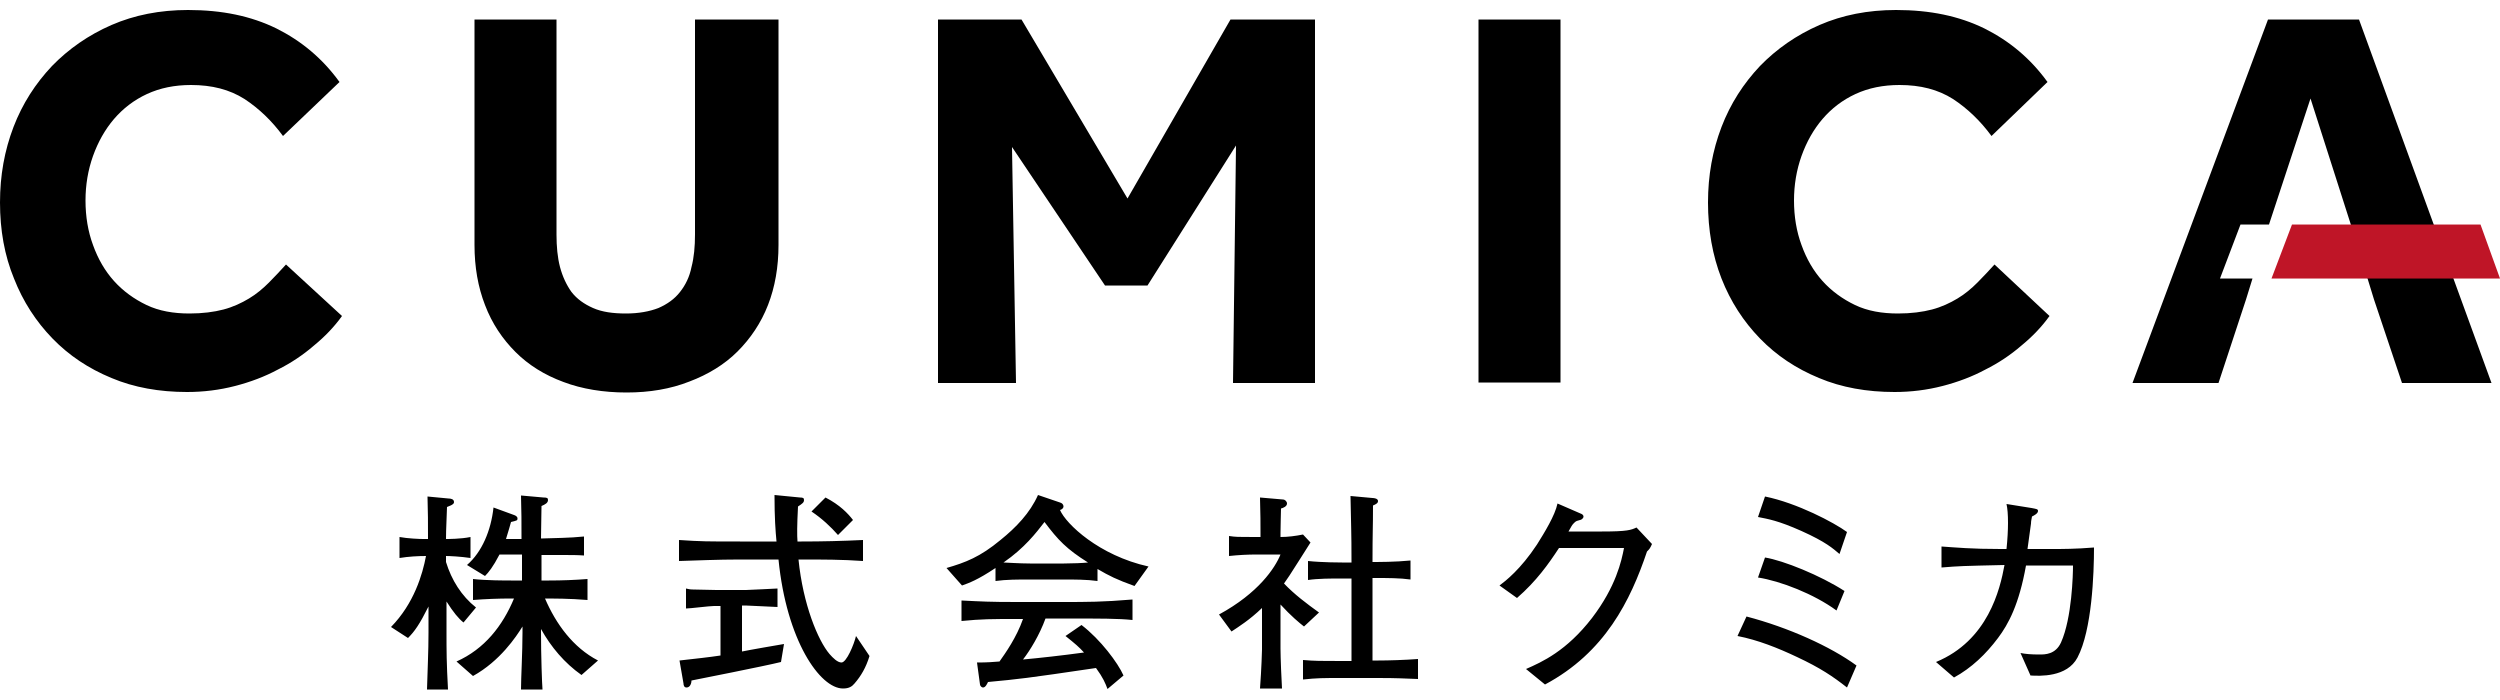 <svg xmlns="http://www.w3.org/2000/svg" viewBox="0 0 500 140" style="enable-background:new 0 0 500 140" xml:space="preserve"><path d="M68.4 63.2c-1.5 2.1-3.4 4.1-5.6 5.9-2.2 1.9-4.6 3.5-7.2 4.8-2.6 1.4-5.5 2.5-8.6 3.3-3.1.8-6.3 1.2-9.6 1.2-5.5 0-10.6-.9-15.1-2.8-4.6-1.9-8.5-4.5-11.8-7.9-3.3-3.4-5.9-7.4-7.7-12C.9 51.1 0 46 0 40.5c0-5.4.9-10.4 2.7-15.1 1.8-4.7 4.4-8.7 7.7-12.2C13.7 9.8 17.7 7 22.3 5c4.6-2 9.7-3 15.3-3 6.8 0 12.6 1.2 17.7 3.7 5 2.5 9.2 6 12.6 10.7L56.6 27.2c-2.2-3-4.8-5.5-7.7-7.4-3-1.9-6.5-2.8-10.7-2.8-3.3 0-6.2.6-8.8 1.8-2.6 1.2-4.8 2.9-6.6 5-1.8 2.1-3.2 4.6-4.2 7.4-1 2.8-1.5 5.8-1.5 8.9 0 3.2.5 6.2 1.5 8.9 1 2.8 2.4 5.2 4.2 7.2 1.8 2 4 3.6 6.5 4.8 2.5 1.2 5.4 1.7 8.6 1.7 2.6 0 4.9-.3 6.8-.8 1.9-.5 3.6-1.3 5.1-2.2 1.5-.9 2.8-2 4-3.2 1.2-1.2 2.3-2.4 3.4-3.6l11.2 10.3zM94.7 3.9h16.6v43c0 2.4.2 4.6.7 6.5.5 1.9 1.3 3.6 2.3 5 1.1 1.4 2.5 2.4 4.3 3.2 1.8.8 4 1.1 6.6 1.1 2.5 0 4.7-.4 6.5-1.1 1.8-.8 3.2-1.8 4.3-3.2 1.1-1.4 1.9-3 2.3-5 .5-1.9.7-4.1.7-6.5v-43h16.7V49c0 4.4-.7 8.4-2.1 12-1.4 3.6-3.5 6.7-6.1 9.3-2.6 2.6-5.9 4.6-9.6 6-3.8 1.5-8 2.2-12.6 2.2s-8.9-.7-12.6-2.1c-3.8-1.4-7-3.4-9.6-6-2.6-2.6-4.7-5.7-6.1-9.4-1.4-3.6-2.1-7.6-2.1-12V3.9zM187.6 3.9h16.7l21.2 35.8 20.6-35.8H263v72.7h-16.4l.6-47.5-17.7 28H221l-18.6-27.7.8 47.2h-15.6zM295.7 3.9h16.4v72.6h-16.4zM409.9 63.2c-1.5 2.1-3.4 4.1-5.6 5.9-2.2 1.9-4.6 3.5-7.2 4.8-2.6 1.4-5.5 2.5-8.6 3.3-3.1.8-6.3 1.2-9.6 1.2-5.5 0-10.6-.9-15.1-2.8-4.6-1.9-8.5-4.5-11.8-7.9-3.3-3.4-5.9-7.4-7.7-12-1.8-4.6-2.7-9.7-2.7-15.2 0-5.4.9-10.4 2.7-15.1 1.8-4.7 4.4-8.7 7.7-12.2 3.3-3.4 7.3-6.2 11.9-8.2 4.6-2 9.7-3 15.3-3 6.8 0 12.6 1.2 17.7 3.7 5 2.5 9.2 6 12.6 10.7l-11.2 10.8c-2.2-3-4.8-5.5-7.7-7.4-3-1.9-6.5-2.8-10.7-2.8-3.3 0-6.2.6-8.8 1.8-2.6 1.2-4.8 2.9-6.6 5-1.8 2.1-3.2 4.6-4.2 7.4-1 2.8-1.5 5.8-1.5 8.9 0 3.2.5 6.2 1.5 8.9 1 2.8 2.4 5.2 4.2 7.2 1.8 2 4 3.6 6.5 4.8 2.5 1.2 5.4 1.7 8.6 1.7 2.6 0 4.9-.3 6.8-.8 1.9-.5 3.6-1.3 5.1-2.2 1.5-.9 2.8-2 4-3.2 1.2-1.2 2.3-2.4 3.4-3.6l11 10.3zM471.8 3.9h-18.2l-27.1 72.7h17.2l5.5-16.7 1.3-4.2H444l4.1-10.8h5.7l8.3-25.2 8.8 27.5 3.9 12.7 5.6 16.7h17.9z"/><path style="fill:#bf1527" d="M500 55.7h-45.7l4.1-10.8h37.7z"/><path d="M92.7 124.5c-1-.8-2-2-3.4-4.2v6.2c0 3.6 0 6 .3 11.4h-4.2c.1-3.8.3-7.6.3-11.4v-5.2c-1.8 3.6-2.8 5-4.1 6.3l-3.4-2.2c4.6-4.7 6.3-10.5 7-14.2-1.5 0-3.5.1-5.3.4v-4.2c1.6.3 4 .4 4.7.4h1c0-4.1 0-4.6-.1-8.5l4.2.4c.4 0 1.1.1 1.1.7 0 .2 0 .5-1.4 1-.2 5-.2 5.6-.2 6.4.4 0 3 0 4.9-.4v4.2c-2-.3-4.2-.4-4.9-.4v1.2c1.1 3.6 3.1 6.8 6 9.1l-2.5 3zm23.6 10.5c-3.4-2.4-6.1-5.6-8.1-9.2v.6c0 4.7.2 10.4.3 11.5h-4.3c0-2.3.3-7.5.3-11.4v-1.2c-1.3 2.1-4.5 6.9-9.9 9.9l-3.3-2.9c5.6-2.5 9.2-7.1 11.5-12.6h-.6c-2.5 0-5.1.1-7.6.3v-4.2c2.6.3 6.5.3 7.6.3h2.2v-5.2h-4.5c-1.3 2.5-2.2 3.6-2.9 4.3l-3.6-2.2c3-2.6 4.8-6.9 5.3-11.5l4.1 1.5c.3.1.7.3.7.7 0 .4-.1.4-1.3.7-.2.7-.4 1.5-1 3.4h3.1c0-3.9 0-5.1-.1-8.7l4.5.4c.7 0 .9.1.9.5 0 .6-.6.9-1.3 1.2l-.1 6.5c2.8-.1 5.7-.1 8.6-.4v3.8c-1.3-.1-2.6-.1-4.4-.1h-4.1v5.1h1.5c2.6 0 5.2-.1 7.7-.3v4.2c-3.4-.3-7.4-.3-7.7-.3h-.8c2.2 5.1 5.6 9.8 10.6 12.4l-3.3 2.9zM170.9 136.7c-.5.6-1.1 1-2.3 1-4.6 0-11.3-9.6-12.9-25.8H148c-4.5 0-8.6.2-12.2.3V108c4.5.3 5.6.3 12.2.3h7.3c-.2-2.1-.4-4.7-.4-9.3l5.1.5c.6 0 .8.1.8.5 0 .5-.3.7-1.2 1.3-.2 3.8-.2 5.8-.1 7h.8c4.1 0 8.2-.1 12.3-.3v4.2c-4.1-.3-8.2-.3-12.3-.3h-.6c.9 9 3.9 16.2 6.2 18.9.7.8 1.6 1.7 2.4 1.7 1 0 2.5-3.6 2.9-5.3l2.7 4c-.7 2.3-1.7 4-3 5.5zm-14.7-4.3c-3.2.8-16.9 3.5-17.9 3.7 0 .4-.2 1.4-1 1.4-.5 0-.6-.5-.6-.8l-.8-4.6c2.7-.3 6.3-.7 8.2-1v-9.9h-1.3c-.9 0-4.8.5-5.6.5v-4c.4.1.8.2 1.4.2.7 0 4 .1 4.7.1h5.9c.5 0 6.2-.3 6.3-.3v3.7c-.7 0-5.6-.3-6.4-.3h-.7v9.2c1.4-.3 7.2-1.3 8.4-1.5l-.6 3.6zm11.4-25.4c-1.4-1.6-3.2-3.3-5.3-4.7l2.8-2.8c2.9 1.5 4.5 3.2 5.5 4.5l-3 3zM226.9 117.2c-3.6-1.3-5-2-7.4-3.4v2.4c-2.1-.3-4.7-.3-6.8-.3h-6.8c-2.2 0-4.7 0-6.8.3v-2.6c-3.6 2.4-5.3 3-6.7 3.5l-3.1-3.5c3.8-1.1 6.7-2.2 10.8-5.6 3.1-2.5 5.9-5.4 7.5-9l4.4 1.5c.4.1.7.4.7.8 0 .3-.3.6-.7.7 1.2 2.8 7.8 9.1 17.7 11.3l-2.8 3.9zm-14.2 6.5h-3.6c-1.2 3.3-3.1 6.4-4.5 8.2 3.3-.3 7.8-.8 12.2-1.4-1-1.1-1.7-1.7-3.7-3.3l3.2-2.2c3.8 2.9 7.3 7.6 8.4 10.1l-3.2 2.7c-.4-1.1-.9-2.3-2.3-4.2-14.2 2.1-15.3 2.2-21.6 2.8-.2.4-.5 1.1-1 1.1-.1 0-.5-.1-.6-.6l-.6-4.4c2.2 0 3.1-.1 4.5-.2 1.2-1.7 3.4-4.8 4.7-8.5H203c-4.5 0-6.7 0-10.7.4v-4.1c4.1.2 5.6.3 11 .3h9.2c5 0 8 0 14-.5v4.1c-2.8-.3-6.4-.3-13.8-.3zm-3.8-19.3c-1.7 2.2-4 5.2-8.2 8.1.4 0 3.2.2 5.3.2h6.8c1.7 0 3.9-.1 4.8-.2-4.3-2.7-6-4.5-8.7-8.1zM260.8 125.3c-.9-.7-2.6-2.1-4.7-4.4v8.8c0 1.7.2 6.6.3 8H252c.3-4 .4-7.6.4-7.8v-8.3c-2.5 2.4-4.6 3.7-6.1 4.7l-2.5-3.4c7.9-4.3 11.2-9.3 12.3-12h-4.7c-1.9 0-3.7.1-5.6.3v-4c1.4.2 1.7.2 4.9.2h1.4v-.8c0-2.2 0-3.4-.1-7.1l4.6.4c.4 0 .8.4.8.8 0 .6-.8.9-1.2 1 0 1-.1 3-.1 4.9v.8c1.5 0 3-.2 4.5-.5l1.5 1.6c-.7 1.1-3.6 5.7-4.2 6.6-.5.7-.8 1.2-1.1 1.6 2.1 2.2 4.5 4 7 5.8l-3 2.8zm14.8 10.3h-7.5c-3.4 0-4.7 0-7.5.3V132c2.4.2 3.5.2 7.5.2h2.2v-16.5h-1.9c-2.2 0-4.8 0-6.8.3v-3.8c2.8.3 6.6.3 6.8.3h1.9c0-6.5-.1-7.3-.2-13.3l4.4.4c.3 0 1.1.1 1.1.6 0 .4-.3.6-1 .9 0 4.7-.1 5.1-.1 11.3h.8s3.9 0 6.8-.3v3.8c-2.1-.3-4.7-.3-6.8-.3h-.8v16.5h1.2c2 0 5.3-.1 7.9-.3v4c-2.9-.1-4-.2-8-.2zM329.4 110.3c-3.3 9.8-8.4 20.2-20.4 26.6l-3.8-3.1c3.2-1.4 8.1-3.6 13.2-10.2 4.8-6.3 5.9-11.4 6.4-14h-13c-2.1 3.2-4.5 6.6-8.4 10l-3.5-2.5c1.2-.9 4.2-3.2 7.5-8.2 1.5-2.4 3.6-5.8 4.1-8.2l4.6 2c.3.1.6.3.6.6 0 .4-.5.7-.7.7-.6.2-.7.1-1.2.6s-.5.7-1.1 1.7h6.7c5.1 0 5.8-.3 6.9-.8l3.1 3.3c-.4.9-.5 1-1 1.5zM369.4 137.5c-2.8-2.2-5.3-3.9-10-6.1-3.8-1.8-7.8-3.4-11.9-4.2l1.8-3.9c8.4 2.2 16.8 6 22 9.8l-1.9 4.4zm-2.1-15.4c-4.5-3.3-11.2-5.9-15.7-6.6l1.4-4c3.7.6 11.1 3.6 15.9 6.7l-1.6 3.9zm.6-11.3c-1.3-1.1-2.7-2.4-7.6-4.6-4.7-2.1-6.7-2.4-8.7-2.8l1.4-4.1c6.4 1.3 13.8 5.2 16.4 7.1l-1.5 4.4zM415.5 131.5c-2.1 4-7.6 3.7-9.4 3.6l-2-4.5c1 .2 2.1.3 3.8.3 1.1 0 3.2 0 4.3-2.4 2.2-4.9 2.4-13.7 2.4-15.4h-9.4c-1.4 7.8-3.5 11.7-5.6 14.5-2.4 3.2-5.3 6-8.8 7.9l-3.6-3.1c10.4-4.3 12.8-14.5 13.7-19.4-8.7.2-8.9.2-12.6.5v-4.2c3 .2 5.9.5 11.8.5h1.2c.2-1.9.3-3.8.3-5.2 0-1.7-.1-2.9-.3-3.8l5 .8c1 .2 1.3.2 1.3.6 0 .5-.8.9-1.2 1.1-.1.6-.2.9-.2 1.4-.1.8-.6 4.4-.7 5.1h5.1c1.8 0 4.5 0 8.2-.3 0 5.2-.4 16.5-3.3 22z"/></svg>